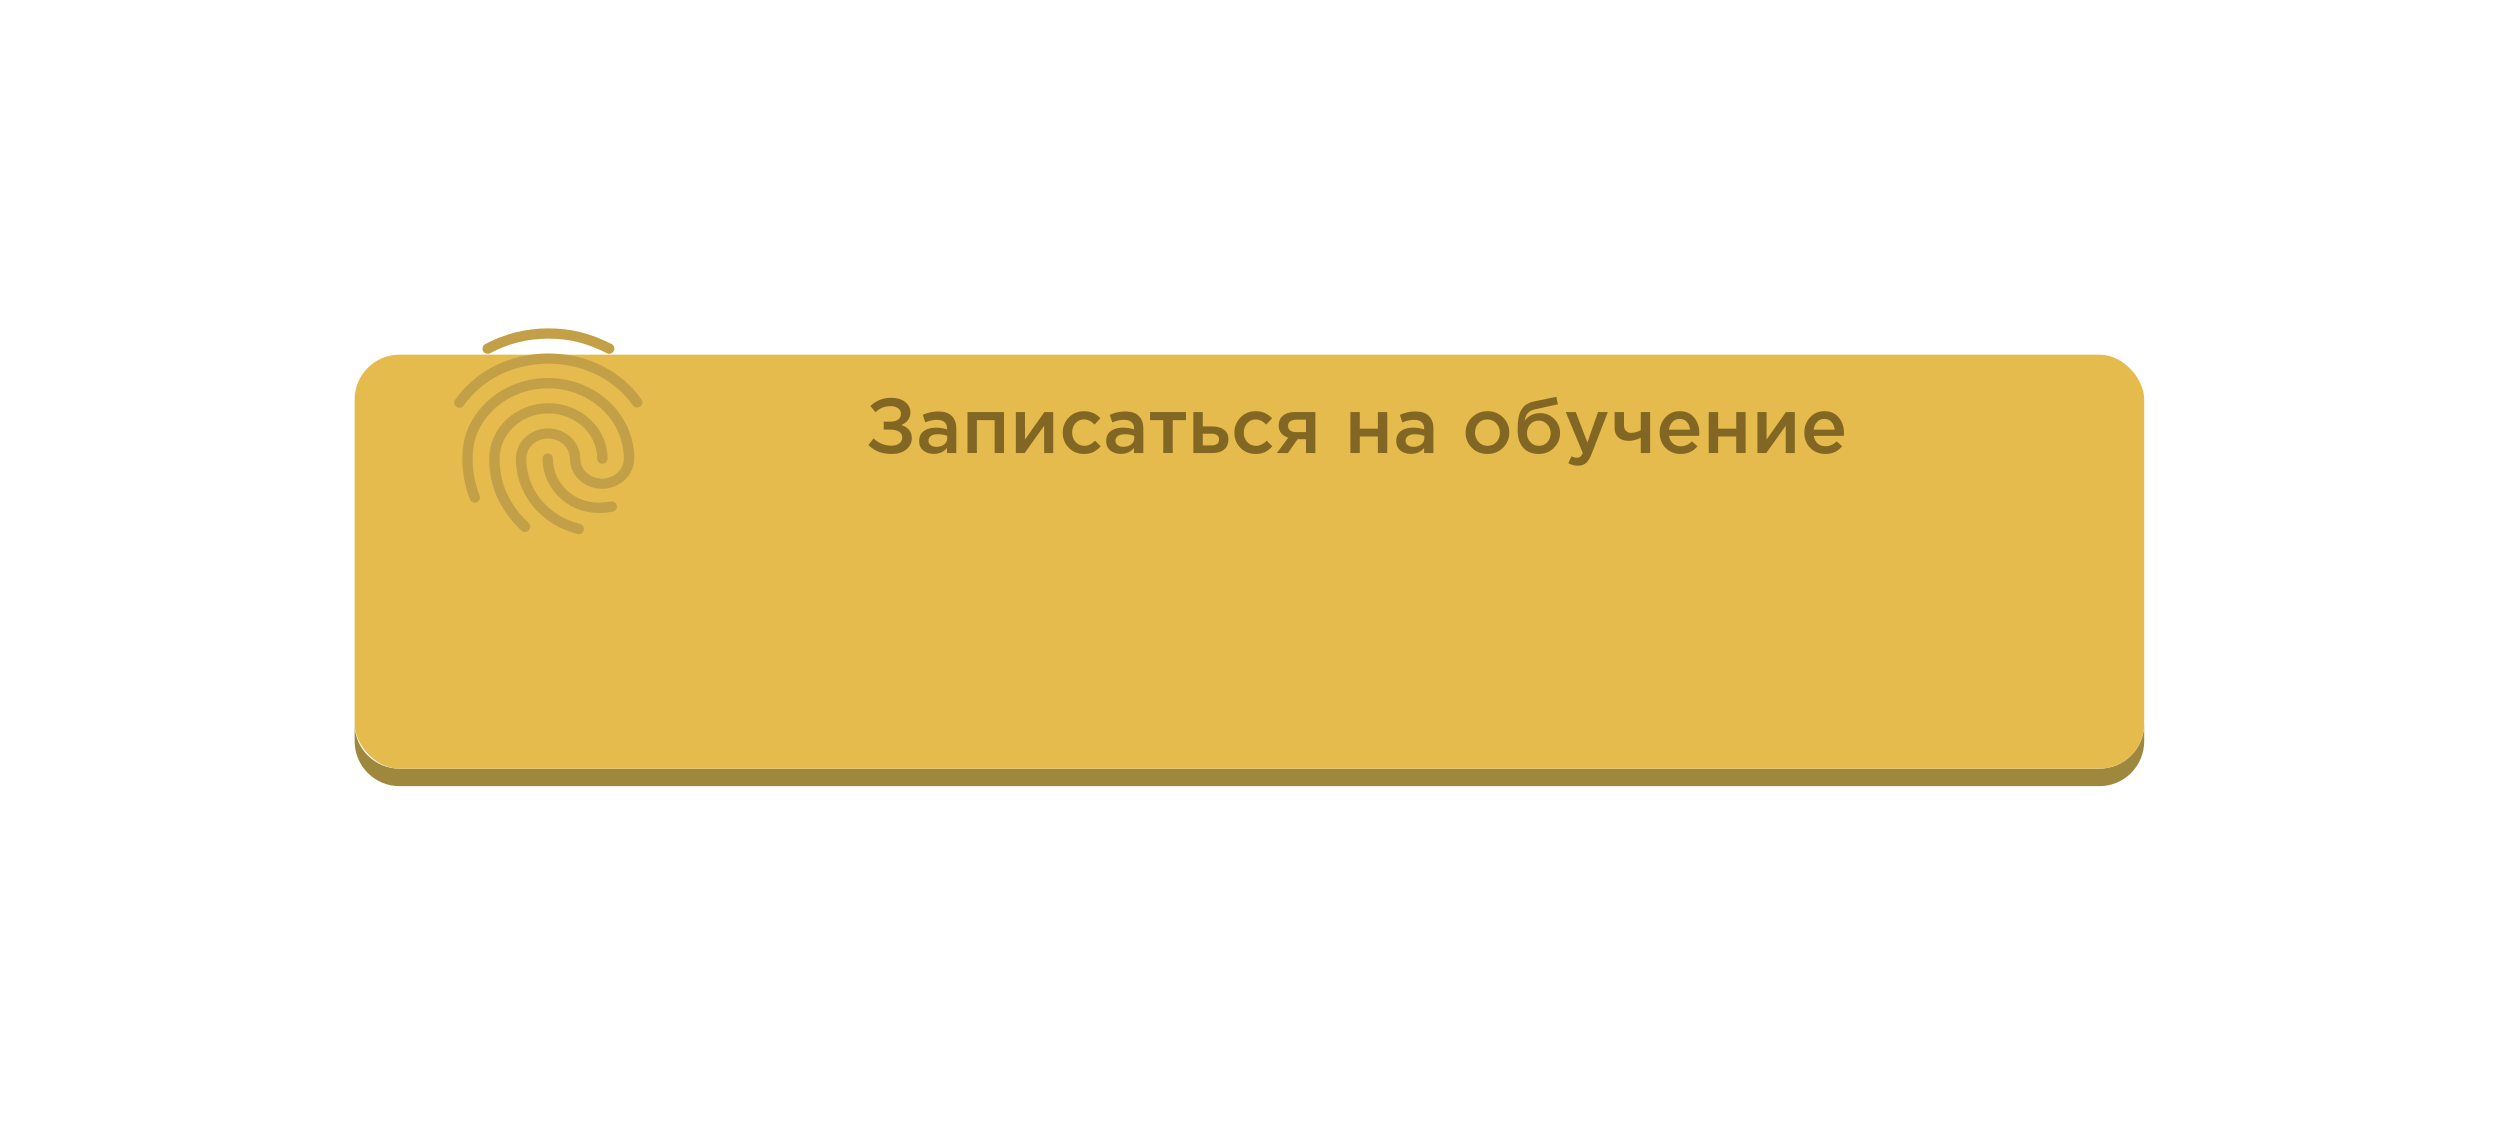 <?xml version="1.0" encoding="UTF-8"?> <svg xmlns="http://www.w3.org/2000/svg" width="571" height="261" viewBox="0 0 571 261" fill="none"> <g filter="url(#filter0_di)"> <path d="M81 135.309V139.309C81 144.97 85.589 149.559 91.25 149.559H479.488C485.149 149.559 489.738 144.97 489.738 139.309V135.309C489.738 140.97 485.149 145.559 479.488 145.559H91.25C85.589 145.559 81 140.97 81 135.309Z" fill="#9D883E"></path> <rect x="81" y="51" width="408.738" height="94.559" rx="10.25" fill="#E6BB4E"></rect> </g> <path d="M203.578 90.854C204.854 90.854 205.9 91.167 206.715 91.793C207.531 92.419 207.938 93.217 207.938 94.186C207.938 95.521 207.235 96.484 205.829 97.075C206.573 97.299 207.164 97.659 207.601 98.156C208.039 98.652 208.257 99.284 208.257 100.052C208.257 101.104 207.838 101.972 206.999 102.658C206.16 103.343 205.061 103.685 203.702 103.685C202.533 103.685 201.522 103.52 200.672 103.189C199.833 102.847 199.053 102.333 198.332 101.647L199.52 100.141C200.677 101.24 202.054 101.789 203.649 101.789C204.334 101.789 204.907 101.624 205.368 101.293C205.841 100.95 206.077 100.495 206.077 99.928C206.077 99.314 205.817 98.859 205.297 98.563C204.778 98.268 204.092 98.12 203.241 98.12H201.841V96.312H203.224C204.027 96.312 204.653 96.159 205.102 95.852C205.551 95.533 205.776 95.084 205.776 94.505C205.776 93.985 205.557 93.565 205.12 93.246C204.695 92.927 204.134 92.768 203.436 92.768C202.078 92.768 200.92 93.229 199.963 94.15L198.793 92.732C200.104 91.48 201.7 90.854 203.578 90.854Z" fill="#816723"></path> <path d="M218.421 103.473H216.295V102.321C215.538 103.219 214.528 103.668 213.264 103.668C212.33 103.668 211.539 103.414 210.889 102.906C210.251 102.386 209.932 101.665 209.932 100.743C209.932 99.739 210.28 98.977 210.977 98.457C211.675 97.937 212.59 97.677 213.725 97.677C214.634 97.677 215.497 97.807 216.312 98.067V97.89C216.312 97.24 216.111 96.744 215.71 96.401C215.32 96.058 214.753 95.887 214.008 95.887C213.157 95.887 212.265 96.082 211.332 96.472L210.747 94.753C211.905 94.233 213.092 93.973 214.309 93.973C215.668 93.973 216.69 94.316 217.376 95.001C218.073 95.686 218.421 96.661 218.421 97.925V103.473ZM216.348 100.088V99.556C215.71 99.308 214.995 99.184 214.203 99.184C213.53 99.184 213.004 99.314 212.626 99.574C212.248 99.834 212.059 100.2 212.059 100.672C212.059 101.098 212.23 101.435 212.573 101.683C212.915 101.931 213.347 102.055 213.866 102.055C214.587 102.055 215.178 101.872 215.639 101.505C216.111 101.139 216.348 100.667 216.348 100.088Z" fill="#816723"></path> <path d="M220.972 103.473V94.115H229.32V103.473H227.175V95.958H223.117V103.473H220.972Z" fill="#816723"></path> <path d="M232.015 103.473V94.115H234.106V100.389C236.067 97.6 237.544 95.509 238.537 94.115H240.557V103.473H238.484V97.234L234.035 103.473H232.015Z" fill="#816723"></path> <path d="M247.572 103.685C246.19 103.685 245.037 103.219 244.116 102.285C243.194 101.34 242.733 100.194 242.733 98.847V98.811C242.733 97.465 243.194 96.312 244.116 95.355C245.049 94.398 246.207 93.92 247.59 93.92C249.102 93.92 250.349 94.457 251.329 95.533L250 96.968C249.256 96.188 248.446 95.799 247.572 95.799C246.804 95.799 246.16 96.088 245.64 96.667C245.132 97.246 244.878 97.949 244.878 98.776V98.811C244.878 99.662 245.138 100.377 245.658 100.956C246.19 101.535 246.863 101.825 247.678 101.825C248.541 101.825 249.35 101.435 250.106 100.655L251.4 101.931C250.892 102.498 250.337 102.935 249.734 103.242C249.143 103.538 248.423 103.685 247.572 103.685Z" fill="#816723"></path> <path d="M261.138 103.473H259.011V102.321C258.255 103.219 257.244 103.668 255.98 103.668C255.047 103.668 254.255 103.414 253.605 102.906C252.967 102.386 252.648 101.665 252.648 100.743C252.648 99.739 252.997 98.977 253.694 98.457C254.391 97.937 255.307 97.677 256.441 97.677C257.351 97.677 258.213 97.807 259.028 98.067V97.89C259.028 97.24 258.828 96.744 258.426 96.401C258.036 96.058 257.469 95.887 256.724 95.887C255.874 95.887 254.982 96.082 254.048 96.472L253.463 94.753C254.621 94.233 255.809 93.973 257.026 93.973C258.385 93.973 259.407 94.316 260.092 95.001C260.789 95.686 261.138 96.661 261.138 97.925V103.473ZM259.064 100.088V99.556C258.426 99.308 257.711 99.184 256.919 99.184C256.246 99.184 255.72 99.314 255.342 99.574C254.964 99.834 254.775 100.2 254.775 100.672C254.775 101.098 254.946 101.435 255.289 101.683C255.631 101.931 256.063 102.055 256.583 102.055C257.303 102.055 257.894 101.872 258.355 101.505C258.828 101.139 259.064 100.667 259.064 100.088Z" fill="#816723"></path> <path d="M265.691 103.473V95.958H262.678V94.115H270.866V95.958H267.853V103.473H265.691Z" fill="#816723"></path> <path d="M272.567 103.473V94.115H274.712V97.394H276.856C277.967 97.394 278.865 97.642 279.55 98.138C280.236 98.634 280.578 99.373 280.578 100.353C280.578 101.322 280.259 102.084 279.621 102.64C278.983 103.195 278.115 103.473 277.016 103.473H272.567ZM274.712 101.736H276.732C277.276 101.736 277.695 101.618 277.991 101.381C278.286 101.145 278.434 100.802 278.434 100.353C278.434 99.94 278.28 99.621 277.973 99.396C277.678 99.172 277.252 99.06 276.697 99.06H274.712V101.736Z" fill="#816723"></path> <path d="M286.775 103.685C285.392 103.685 284.24 103.219 283.319 102.285C282.397 101.34 281.936 100.194 281.936 98.847V98.811C281.936 97.465 282.397 96.312 283.319 95.355C284.252 94.398 285.41 93.92 286.792 93.92C288.305 93.92 289.551 94.457 290.532 95.533L289.203 96.968C288.458 96.188 287.649 95.799 286.775 95.799C286.007 95.799 285.363 96.088 284.843 96.667C284.335 97.246 284.081 97.949 284.081 98.776V98.811C284.081 99.662 284.341 100.377 284.861 100.956C285.392 101.535 286.066 101.825 286.881 101.825C287.744 101.825 288.553 101.435 289.309 100.655L290.603 101.931C290.095 102.498 289.54 102.935 288.937 103.242C288.346 103.538 287.625 103.685 286.775 103.685Z" fill="#816723"></path> <path d="M291.638 103.473L294.226 99.963C293.564 99.763 293.032 99.426 292.631 98.953C292.241 98.469 292.046 97.872 292.046 97.163C292.046 96.242 292.371 95.503 293.021 94.948C293.67 94.392 294.574 94.115 295.732 94.115H300.429V103.473H298.284V100.318H296.37L294.155 103.473H291.638ZM296.034 98.705H298.284V95.852H296.016C295.449 95.852 295 95.982 294.669 96.242C294.35 96.49 294.19 96.832 294.19 97.27C294.19 97.719 294.356 98.073 294.687 98.333C295.029 98.581 295.478 98.705 296.034 98.705Z" fill="#816723"></path> <path d="M308.43 103.473V94.115H310.574V97.908H314.704V94.115H316.848V103.473H314.704V99.698H310.574V103.473H308.43Z" fill="#816723"></path> <path d="M327.393 103.473H325.266V102.321C324.51 103.219 323.5 103.668 322.235 103.668C321.302 103.668 320.51 103.414 319.86 102.906C319.222 102.386 318.903 101.665 318.903 100.743C318.903 99.739 319.252 98.977 319.949 98.457C320.646 97.937 321.562 97.677 322.696 97.677C323.606 97.677 324.468 97.807 325.284 98.067V97.89C325.284 97.24 325.083 96.744 324.681 96.401C324.291 96.058 323.724 95.887 322.98 95.887C322.129 95.887 321.237 96.082 320.303 96.472L319.719 94.753C320.876 94.233 322.064 93.973 323.281 93.973C324.64 93.973 325.662 94.316 326.347 95.001C327.044 95.686 327.393 96.661 327.393 97.925V103.473ZM325.319 100.088V99.556C324.681 99.308 323.966 99.184 323.175 99.184C322.501 99.184 321.975 99.314 321.597 99.574C321.219 99.834 321.03 100.2 321.03 100.672C321.03 101.098 321.201 101.435 321.544 101.683C321.887 101.931 322.318 102.055 322.838 102.055C323.559 102.055 324.149 101.872 324.61 101.505C325.083 101.139 325.319 100.667 325.319 100.088Z" fill="#816723"></path> <path d="M339.706 103.685C338.288 103.685 337.106 103.213 336.161 102.268C335.216 101.322 334.743 100.17 334.743 98.811C334.743 97.453 335.222 96.301 336.179 95.355C337.136 94.398 338.323 93.92 339.741 93.92C341.159 93.92 342.34 94.392 343.286 95.338C344.243 96.283 344.721 97.441 344.721 98.811C344.721 100.158 344.243 101.311 343.286 102.268C342.329 103.213 341.135 103.685 339.706 103.685ZM339.741 101.825C340.592 101.825 341.277 101.535 341.797 100.956C342.317 100.377 342.577 99.662 342.577 98.811C342.577 97.973 342.305 97.264 341.761 96.685C341.218 96.094 340.533 95.799 339.706 95.799C338.867 95.799 338.187 96.088 337.667 96.667C337.147 97.246 336.888 97.961 336.888 98.811C336.888 99.639 337.159 100.348 337.703 100.938C338.246 101.529 338.926 101.825 339.741 101.825Z" fill="#816723"></path> <path d="M351.478 101.825C352.27 101.825 352.914 101.553 353.41 101.009C353.918 100.454 354.172 99.769 354.172 98.953C354.172 98.15 353.906 97.47 353.374 96.915C352.854 96.348 352.211 96.064 351.443 96.064C350.663 96.064 350.019 96.342 349.511 96.897C349.014 97.453 348.766 98.138 348.766 98.953C348.766 99.757 349.026 100.436 349.546 100.992C350.066 101.547 350.71 101.825 351.478 101.825ZM351.443 103.685C349.93 103.685 348.749 103.207 347.898 102.25C347.047 101.293 346.622 99.952 346.622 98.227C346.622 97.671 346.634 97.187 346.657 96.773C346.693 96.348 346.752 95.893 346.834 95.409C346.917 94.912 347.041 94.481 347.207 94.115C347.384 93.749 347.602 93.4 347.862 93.069C348.134 92.727 348.477 92.443 348.89 92.218C349.316 91.982 349.806 91.805 350.361 91.687L355.466 90.623L355.82 92.343L350.716 93.459C349.865 93.636 349.257 93.955 348.89 94.416C348.524 94.865 348.311 95.432 348.252 96.118C348.536 95.645 348.979 95.237 349.582 94.895C350.196 94.54 350.952 94.363 351.85 94.363C353.067 94.363 354.113 94.806 354.987 95.692C355.873 96.567 356.316 97.642 356.316 98.918C356.316 100.229 355.85 101.352 354.916 102.285C353.995 103.219 352.837 103.685 351.443 103.685Z" fill="#816723"></path> <path d="M360.416 106.362C359.636 106.362 358.898 106.173 358.2 105.795L358.927 104.199C359.364 104.436 359.784 104.554 360.185 104.554C360.493 104.554 360.747 104.471 360.948 104.306C361.148 104.152 361.337 103.875 361.515 103.473L357.616 94.115H359.902L362.56 101.062L364.988 94.115H367.222L363.5 103.739C363.122 104.696 362.702 105.369 362.241 105.759C361.781 106.161 361.172 106.362 360.416 106.362Z" fill="#816723"></path> <path d="M374.749 103.473V99.981C373.827 100.454 372.9 100.69 371.966 100.69C371.009 100.69 370.235 100.436 369.644 99.928C369.066 99.408 368.776 98.681 368.776 97.748V94.115H370.921V97.234C370.921 97.683 371.062 98.067 371.346 98.386C371.629 98.705 372.002 98.865 372.462 98.865C373.266 98.865 374.028 98.658 374.749 98.244V94.115H376.893V103.473H374.749Z" fill="#816723"></path> <path d="M383.872 103.685C382.501 103.685 381.355 103.231 380.434 102.321C379.524 101.411 379.069 100.235 379.069 98.794C379.069 97.435 379.5 96.283 380.363 95.338C381.225 94.392 382.318 93.92 383.642 93.92C385.059 93.92 386.158 94.404 386.938 95.373C387.73 96.33 388.126 97.524 388.126 98.953C388.126 99.213 388.114 99.414 388.09 99.556H381.213C381.332 100.3 381.633 100.885 382.117 101.311C382.602 101.724 383.198 101.931 383.907 101.931C384.829 101.931 385.674 101.559 386.442 100.814L387.7 101.931C386.731 103.101 385.455 103.685 383.872 103.685ZM381.196 98.138H385.999C385.928 97.417 385.686 96.826 385.272 96.366C384.859 95.905 384.309 95.674 383.624 95.674C382.974 95.674 382.43 95.905 381.993 96.366C381.556 96.815 381.29 97.406 381.196 98.138Z" fill="#816723"></path> <path d="M390.279 103.473V94.115H392.424V97.908H396.553V94.115H398.698V103.473H396.553V99.698H392.424V103.473H390.279Z" fill="#816723"></path> <path d="M401.391 103.473V94.115H403.482V100.389C405.444 97.6 406.921 95.509 407.913 94.115H409.934V103.473H407.86V97.234L403.411 103.473H401.391Z" fill="#816723"></path> <path d="M416.913 103.685C415.542 103.685 414.396 103.231 413.475 102.321C412.565 101.411 412.11 100.235 412.11 98.794C412.11 97.435 412.541 96.283 413.404 95.338C414.266 94.392 415.359 93.92 416.683 93.92C418.1 93.92 419.199 94.404 419.979 95.373C420.771 96.33 421.167 97.524 421.167 98.953C421.167 99.213 421.155 99.414 421.131 99.556H414.255C414.373 100.3 414.674 100.885 415.158 101.311C415.643 101.724 416.24 101.931 416.948 101.931C417.87 101.931 418.715 101.559 419.483 100.814L420.741 101.931C419.772 103.101 418.496 103.685 416.913 103.685ZM414.237 98.138H419.04C418.969 97.417 418.727 96.826 418.313 96.366C417.9 95.905 417.35 95.674 416.665 95.674C416.015 95.674 415.472 95.905 415.034 96.366C414.597 96.815 414.331 97.406 414.237 98.138Z" fill="#816723"></path> <path d="M139.133 80.805C138.942 80.805 138.751 80.757 138.583 80.663C133.996 78.337 130.03 77.35 125.275 77.35C120.544 77.35 116.052 78.454 111.966 80.663C111.393 80.969 110.676 80.757 110.342 80.194C110.193 79.919 110.159 79.597 110.248 79.299C110.338 79 110.543 78.747 110.819 78.596C115.264 76.222 120.138 75 125.275 75C130.364 75 134.808 76.105 139.682 78.572C140.28 78.877 140.495 79.582 140.184 80.147C140.09 80.342 139.941 80.508 139.755 80.624C139.569 80.741 139.353 80.803 139.133 80.805V80.805ZM104.942 93.142C104.721 93.144 104.505 93.086 104.316 92.974C104.127 92.863 103.974 92.702 103.872 92.51C103.771 92.317 103.726 92.101 103.741 91.885C103.757 91.669 103.834 91.462 103.962 91.285C106.327 87.996 109.338 85.41 112.922 83.601C120.424 79.794 130.03 79.77 137.556 83.578C141.14 85.387 144.15 87.948 146.516 91.215C146.608 91.341 146.673 91.484 146.708 91.635C146.743 91.787 146.748 91.943 146.721 92.096C146.694 92.249 146.637 92.395 146.553 92.526C146.468 92.658 146.358 92.771 146.229 92.86C145.68 93.236 144.939 93.118 144.557 92.578C142.464 89.665 139.685 87.294 136.457 85.669C129.6 82.215 120.831 82.215 113.997 85.692C110.748 87.338 108.024 89.688 105.874 92.648C105.682 92.978 105.324 93.142 104.942 93.142V93.142ZM119.875 121.507C119.718 121.508 119.563 121.478 119.419 121.417C119.275 121.357 119.145 121.267 119.039 121.154C116.96 119.109 115.837 117.793 114.236 114.95C112.588 112.059 111.727 108.534 111.727 104.751C111.727 97.772 117.796 92.085 125.251 92.085C132.706 92.085 138.775 97.772 138.775 104.751C138.775 105.409 138.249 105.926 137.58 105.926C136.911 105.926 136.385 105.409 136.385 104.751C136.385 99.064 131.391 94.434 125.251 94.434C119.11 94.434 114.117 99.064 114.117 104.751C114.117 108.135 114.881 111.26 116.339 113.798C117.868 116.501 118.919 117.652 120.759 119.485C121.213 119.955 121.213 120.684 120.759 121.154C120.496 121.389 120.186 121.507 119.875 121.507ZM137.006 117.159C134.163 117.159 131.654 116.454 129.599 115.067C126.039 112.694 123.913 108.84 123.913 104.751C123.913 104.093 124.439 103.576 125.108 103.576C125.777 103.576 126.302 104.093 126.302 104.751C126.302 108.064 128.023 111.19 130.938 113.117C132.634 114.245 134.617 114.785 137.006 114.785C137.58 114.785 138.536 114.715 139.491 114.55C140.136 114.433 140.758 114.856 140.877 115.514C140.997 116.148 140.566 116.759 139.897 116.877C138.536 117.135 137.341 117.159 137.006 117.159V117.159ZM132.204 122C132.108 122 131.989 121.976 131.893 121.953C128.094 120.919 125.609 119.532 123.005 117.018C121.355 115.415 120.046 113.505 119.156 111.398C118.265 109.292 117.811 107.032 117.82 104.751C117.82 100.944 121.117 97.842 125.179 97.842C129.241 97.842 132.538 100.944 132.538 104.751C132.538 107.265 134.76 109.31 137.508 109.31C140.256 109.31 142.478 107.265 142.478 104.751C142.478 95.891 134.713 88.701 125.155 88.701C118.37 88.701 112.157 92.413 109.362 98.171C108.43 100.074 107.952 102.307 107.952 104.751C107.952 106.584 108.119 109.474 109.553 113.234C109.792 113.845 109.481 114.527 108.86 114.738C108.239 114.973 107.546 114.645 107.331 114.057C106.18 111.085 105.589 107.931 105.587 104.751C105.587 101.931 106.136 99.37 107.212 97.137C110.389 90.581 117.438 86.327 125.155 86.327C136.027 86.327 144.867 94.576 144.867 104.727C144.867 108.534 141.57 111.636 137.508 111.636C133.446 111.636 130.149 108.534 130.149 104.727C130.149 102.213 127.927 100.168 125.179 100.168C122.432 100.168 120.209 102.213 120.209 104.727C120.209 108.746 121.786 112.506 124.677 115.326C126.947 117.535 129.122 118.757 132.491 119.673C133.136 119.838 133.494 120.496 133.327 121.107C133.207 121.648 132.706 122 132.204 122V122Z" fill="#C3A047"></path> <defs> <filter id="filter0_di" x="0.24" y="0.24" width="570.258" height="260.079" filterUnits="userSpaceOnUse" color-interpolation-filters="sRGB"> <feFlood flood-opacity="0" result="BackgroundImageFix"></feFlood> <feColorMatrix in="SourceAlpha" type="matrix" values="0 0 0 0 0 0 0 0 0 0 0 0 0 0 0 0 0 0 127 0"></feColorMatrix> <feOffset dy="30"></feOffset> <feGaussianBlur stdDeviation="40.38"></feGaussianBlur> <feColorMatrix type="matrix" values="0 0 0 0 0.929 0 0 0 0 0.746 0 0 0 0 0.097 0 0 0 0.49 0"></feColorMatrix> <feBlend mode="normal" in2="BackgroundImageFix" result="effect1_dropShadow"></feBlend> <feBlend mode="normal" in="SourceGraphic" in2="effect1_dropShadow" result="shape"></feBlend> <feColorMatrix in="SourceAlpha" type="matrix" values="0 0 0 0 0 0 0 0 0 0 0 0 0 0 0 0 0 0 127 0" result="hardAlpha"></feColorMatrix> <feOffset></feOffset> <feGaussianBlur stdDeviation="12.94"></feGaussianBlur> <feComposite in2="hardAlpha" operator="arithmetic" k2="-1" k3="1"></feComposite> <feColorMatrix type="matrix" values="0 0 0 0 1 0 0 0 0 1 0 0 0 0 1 0 0 0 0.25 0"></feColorMatrix> <feBlend mode="normal" in2="shape" result="effect2_innerShadow"></feBlend> </filter> </defs> </svg> 